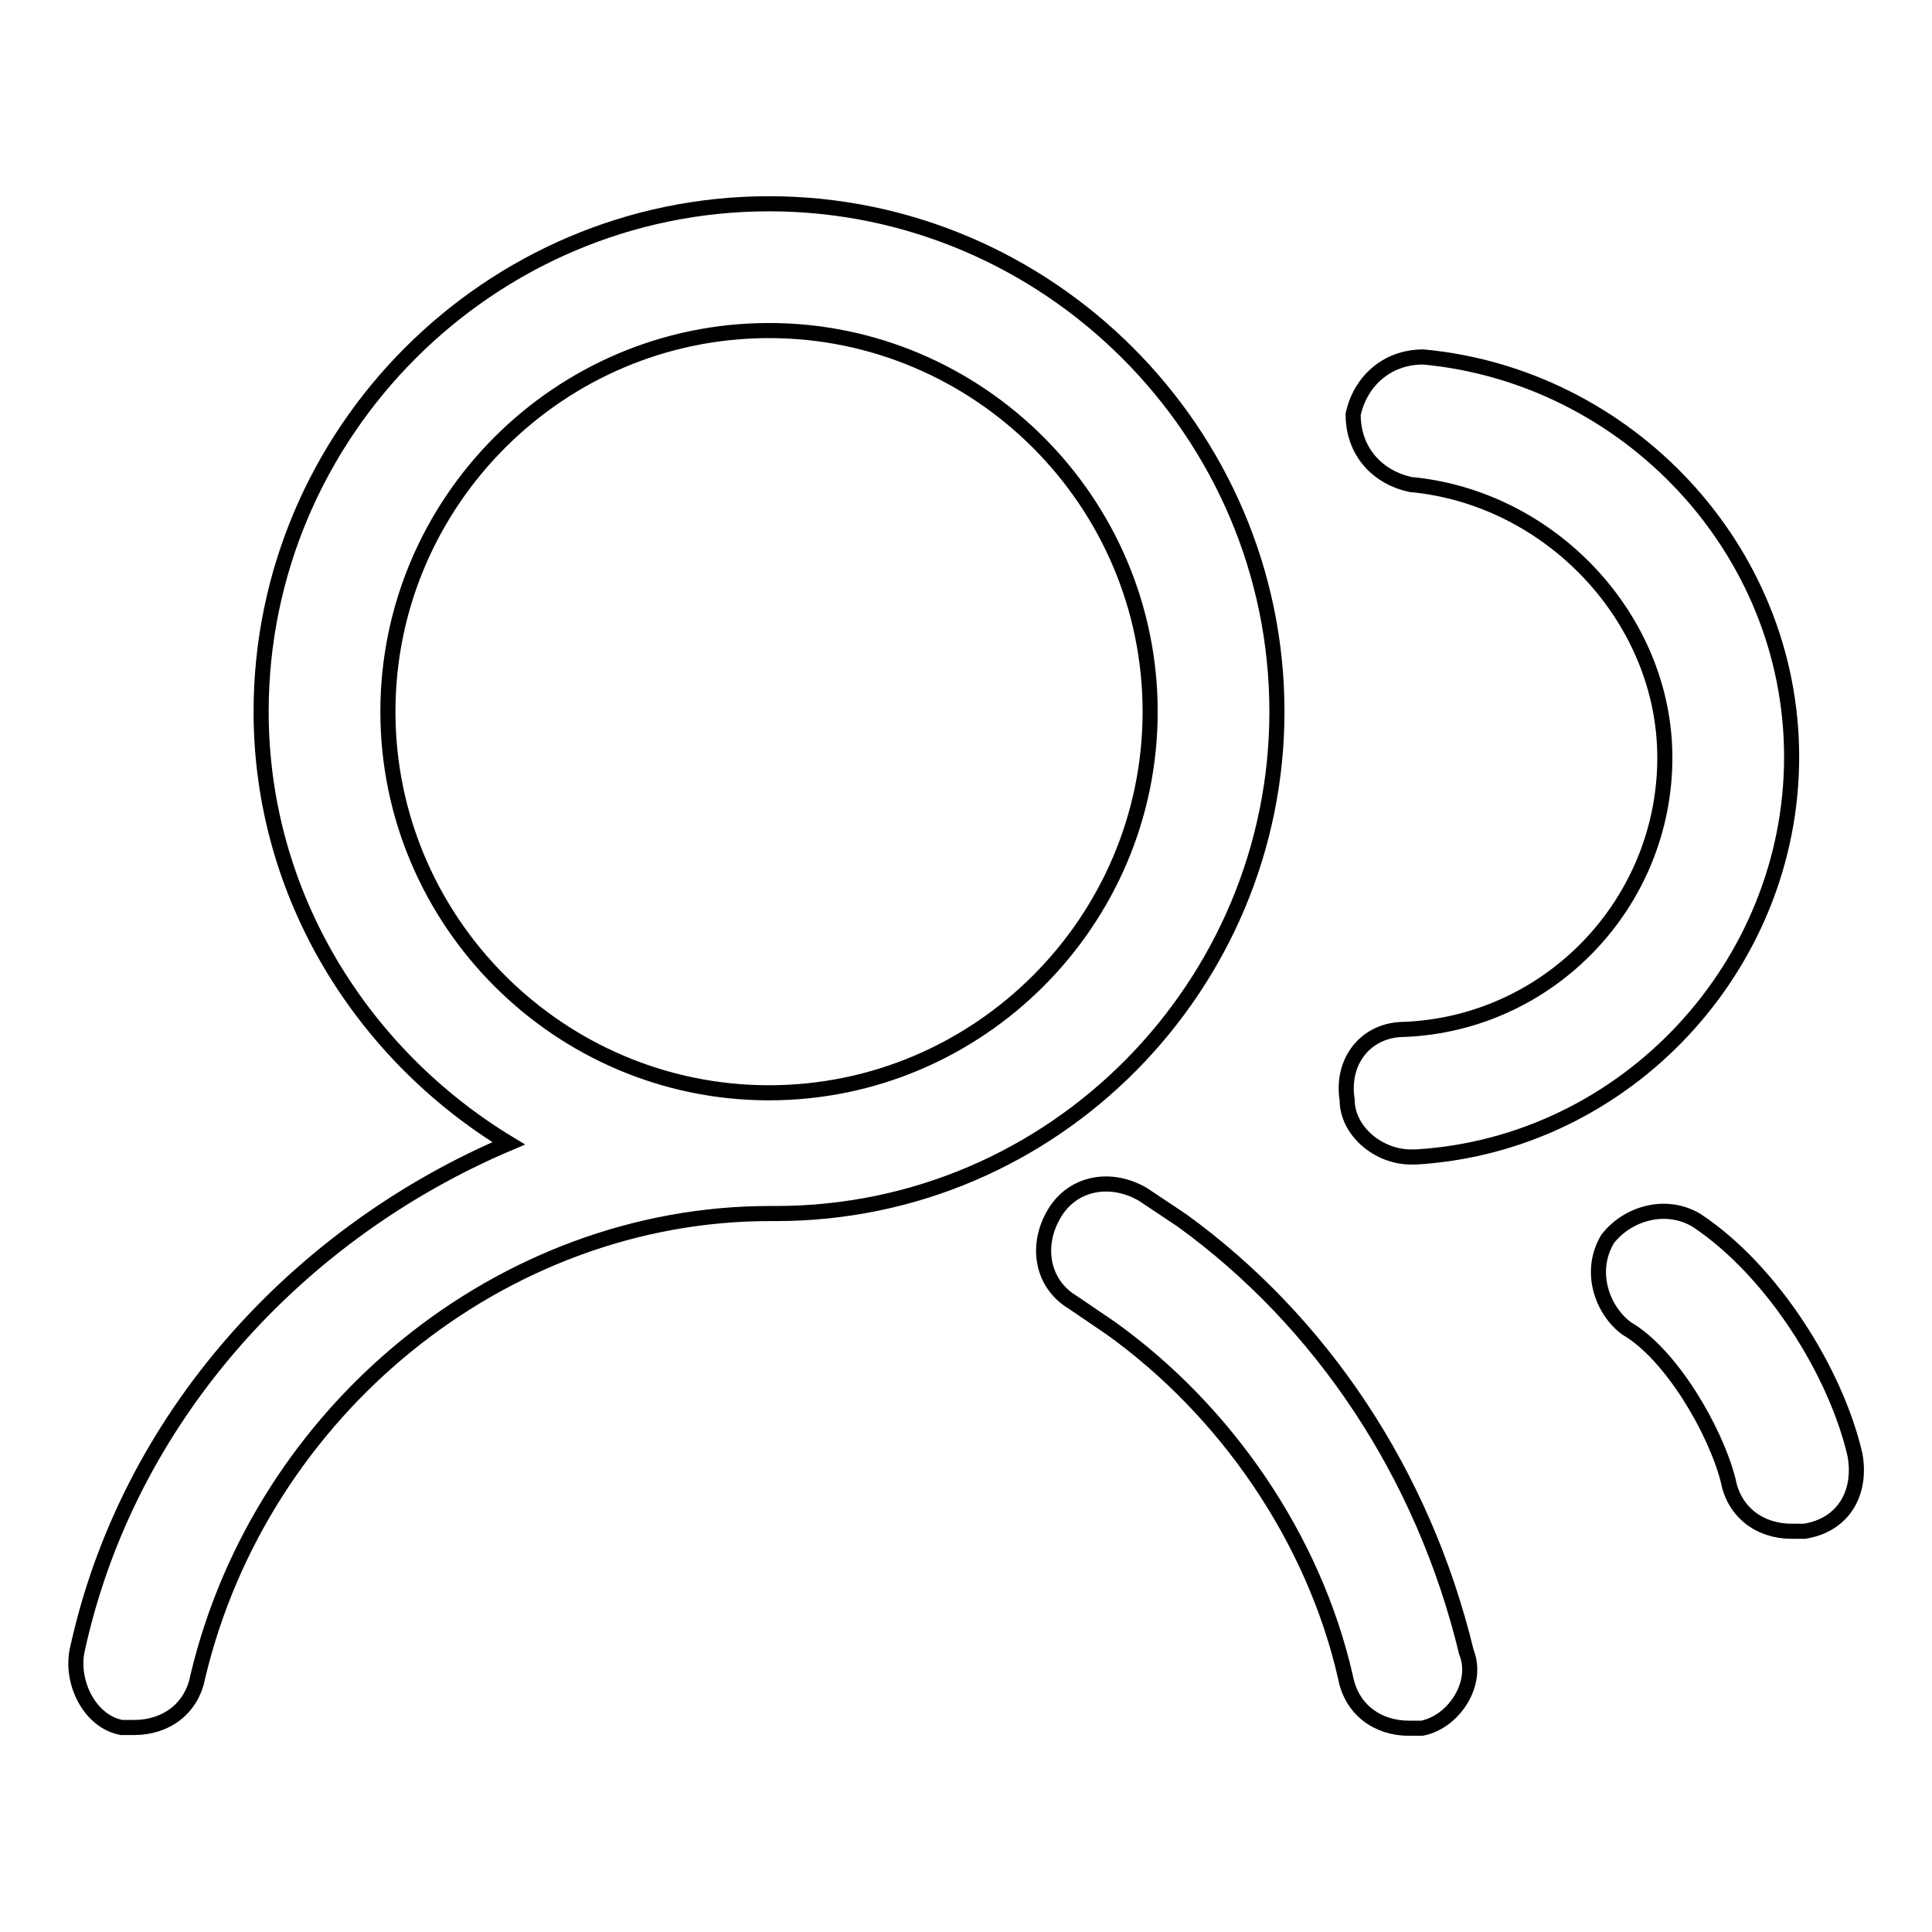 <?xml version="1.0" encoding="utf-8"?>
<!-- Svg Vector Icons : http://www.onlinewebfonts.com/icon -->
<!DOCTYPE svg PUBLIC "-//W3C//DTD SVG 1.1//EN" "http://www.w3.org/Graphics/SVG/1.1/DTD/svg11.dtd">
<svg version="1.1" xmlns="http://www.w3.org/2000/svg" xmlns:xlink="http://www.w3.org/1999/xlink" x="0px" y="0px" viewBox="0 0 256 256" enable-background="new 0 0 256 256" xml:space="preserve">
<g> <path stroke-width="2" fill-opacity="0" stroke="#000000"  d="M169.2,94.3c0-37-30.3-67.3-67.3-67.3c-37,0-67.3,30.3-67.3,67.3c0,24.4,13.5,45.5,32.8,57.2 c-27.8,11.8-50.5,36.2-57.2,67.3c-0.8,4.2,1.7,9.3,5.9,10.1h1.7c4.2,0,7.6-2.5,8.4-6.7c8.4-35.4,40.4-61.4,75.8-61.4h0.8 C139.8,160.8,169.2,130.5,169.2,94.3z M51.4,94.3c0-27.8,22.7-50.5,50.5-50.5s50.5,22.7,50.5,50.5s-22.7,50.5-50.5,50.5 S51.4,122.1,51.4,94.3z M186.1,136.4c-5.1,0-8.4,4.2-7.6,9.3c0,4.2,4.2,7.6,8.4,7.6h0.8c27.8-1.7,49.7-25.3,49.7-53 s-21.9-50.5-48.8-53c-5,0-8.4,3.4-9.3,7.6c0,5.1,3.4,8.4,7.6,9.3c18.5,1.7,33.7,17.7,33.7,36.2 C220.6,119.6,205.4,135.6,186.1,136.4z M245.8,192.8c-2.5-10.9-10.9-24.4-21-31.1c-4.2-2.5-9.3-0.8-11.8,2.5 c-2.5,4.2-0.8,9.3,2.5,11.8c5.9,3.4,11.8,13.5,13.5,20.2c0.8,4.2,4.2,6.7,8.4,6.7h1.7C244.2,202.1,246.7,197.9,245.8,192.8 L245.8,192.8z M156.6,161.7l-5.1-3.4c-4.2-2.5-9.3-1.7-11.8,2.5c-2.5,4.2-1.7,9.3,2.5,11.8l5,3.4c15.2,10.9,26.9,27.8,31.1,46.3 c0.8,4.2,4.2,6.7,8.4,6.7h1.7c4.2-0.8,7.6-5.9,5.9-10.1C188.6,195.3,175.1,175.1,156.6,161.7L156.6,161.7z"/></g>
</svg>